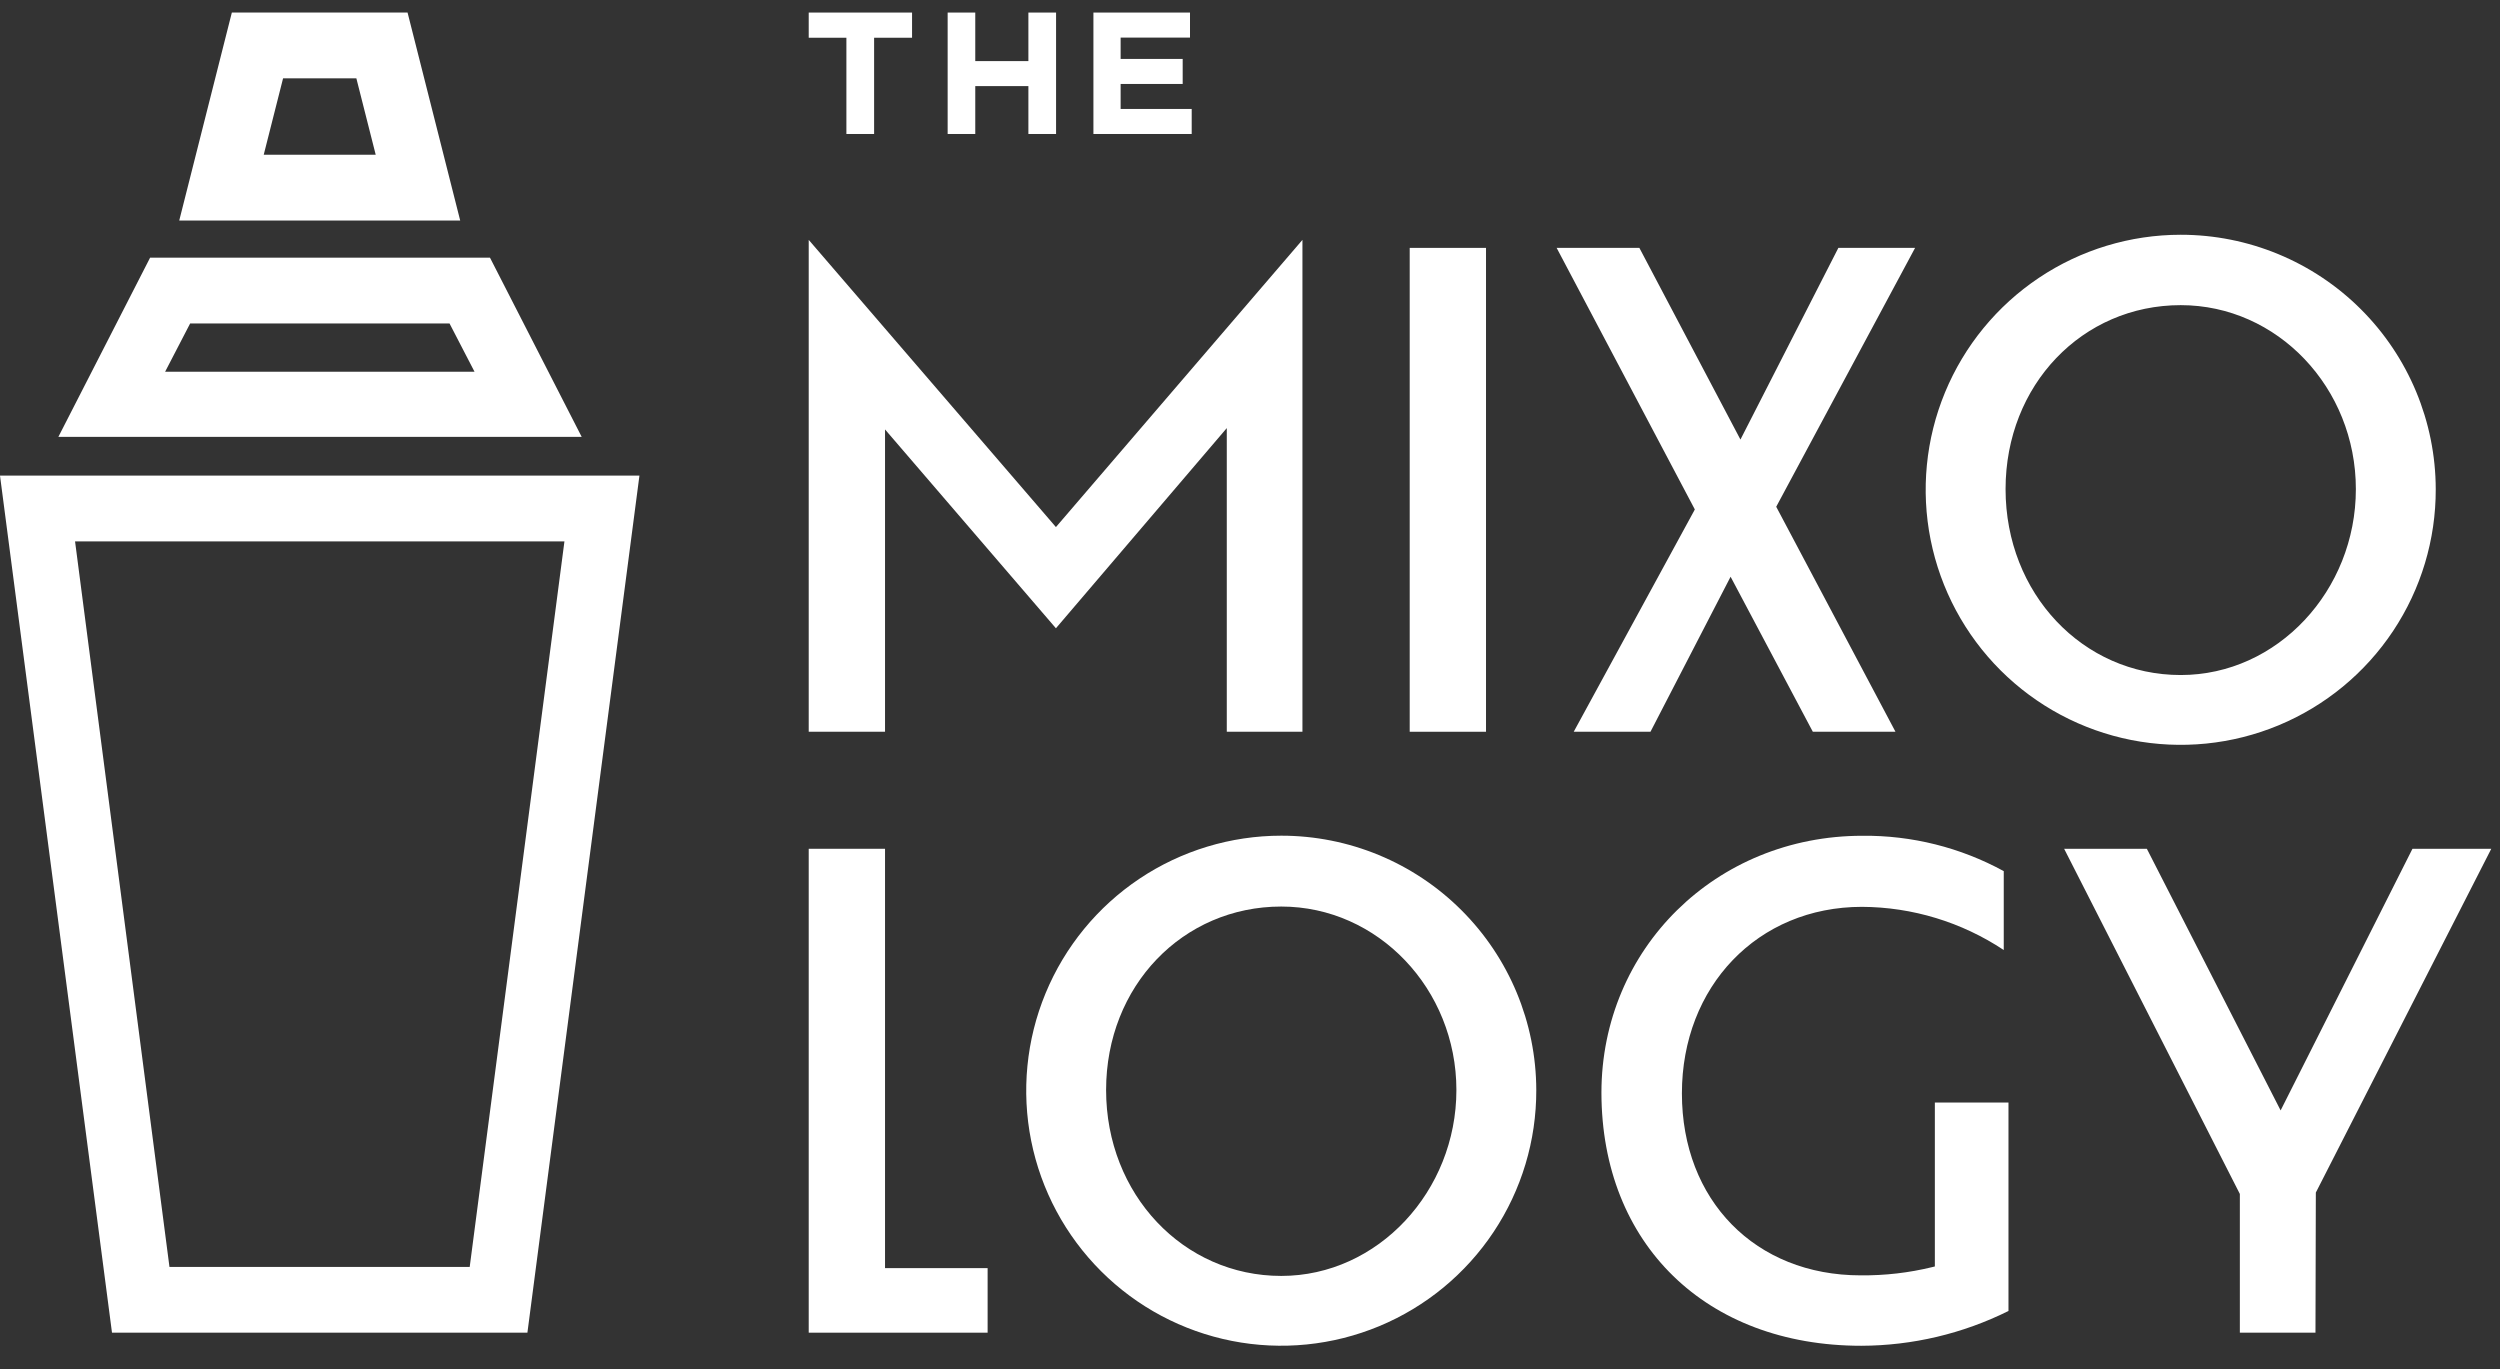 <?xml version="1.0" encoding="UTF-8"?> <svg xmlns="http://www.w3.org/2000/svg" width="84" height="46" viewBox="0 0 84 46" fill="none"><rect x="0" y="0" width="84" height="46" fill="#333333" stroke="none"/> <path d="M73.272 7.888C71.576 7.888 69.919 8.391 68.509 9.334C67.099 10.277 66.001 11.616 65.353 13.183C64.705 14.75 64.537 16.474 64.869 18.137C65.202 19.8 66.02 21.327 67.221 22.525C68.421 23.722 69.95 24.537 71.614 24.865C73.278 25.193 75.001 25.02 76.567 24.368C78.132 23.716 79.469 22.614 80.408 21.202C81.347 19.79 81.846 18.131 81.841 16.435C81.836 14.166 80.931 11.992 79.324 10.389C77.718 8.787 75.541 7.887 73.272 7.888ZM73.272 22.681C69.979 22.681 67.387 19.938 67.387 16.435C67.387 12.932 69.968 10.253 73.272 10.253C76.523 10.253 79.157 13.027 79.157 16.435C79.157 19.842 76.523 22.681 73.272 22.681Z" fill="white"></path> <path d="M27.173 28.519V44.778H33.184V42.609H29.737V28.519H27.173Z" fill="white"></path> <path d="M43.762 24.587V8.06L35.479 17.71L35.403 17.621L27.173 8.06V24.587H29.737V14.429L35.479 21.11L41.22 14.384V24.587H43.762Z" fill="white"></path> <path d="M49.93 8.329H47.366V24.587H49.93V8.329Z" fill="white"></path> <path d="M81.059 28.519L76.629 37.31L72.134 28.519H69.355L75.259 40.117V44.778H77.8L77.812 40.07L83.707 28.519H81.059Z" fill="white"></path> <path d="M62.539 45.218C64.256 45.213 65.948 44.813 67.485 44.049V37.044H65.011V42.553L64.935 42.572C64.144 42.766 63.332 42.86 62.517 42.852C58.981 42.852 56.512 40.331 56.512 36.738C56.512 33.146 59.056 30.47 62.562 30.47C64.257 30.478 65.913 30.983 67.326 31.921V29.27C65.87 28.474 64.235 28.065 62.576 28.082C57.658 28.082 53.808 31.876 53.808 36.718C53.816 41.799 57.322 45.218 62.539 45.218Z" fill="white"></path> <path d="M43.05 28.079C41.354 28.079 39.697 28.582 38.287 29.524C36.877 30.467 35.779 31.807 35.131 33.374C34.483 34.941 34.315 36.665 34.647 38.328C34.98 39.991 35.798 41.517 36.999 42.715C38.199 43.913 39.728 44.727 41.392 45.055C43.056 45.383 44.779 45.21 46.345 44.558C47.91 43.906 49.247 42.804 50.186 41.392C51.125 39.98 51.624 38.321 51.619 36.625C51.614 34.356 50.709 32.182 49.102 30.58C47.496 28.977 45.319 28.078 43.05 28.079ZM43.05 42.871C39.758 42.871 37.165 40.128 37.165 36.625C37.165 33.123 39.746 30.46 43.05 30.46C46.301 30.46 48.935 33.232 48.935 36.625C48.935 40.019 46.301 42.871 43.05 42.871Z" fill="white"></path> <path d="M59.706 16.98L64.347 8.329H61.769L58.479 14.769L55.083 8.329H52.303L56.946 17.117L56.921 17.165L52.877 24.587H55.456L58.148 19.378L60.911 24.587H63.688L59.681 17.027L59.706 16.98Z" fill="white"></path> <path d="M27.173 1.268H28.439V4.502H29.37V1.268H30.645V0.422H27.173V1.268Z" fill="white"></path> <path d="M34.554 2.053H32.769V0.422H31.841V4.502H32.769V2.893H34.554V4.502H35.484V0.422H34.554V2.053Z" fill="white"></path> <path d="M37.653 3.661V2.821H39.738V1.98H37.653V1.263H39.984V0.422H36.739V4.502H40.041V3.661H37.653Z" fill="white"></path> <path d="M0 15.981L3.763 44.777H17.721L21.485 15.981H0ZM15.782 42.569H5.694L2.522 18.192H18.965L15.782 42.569Z" fill="white"></path> <path d="M13.694 0.422H7.79L6.022 7.411H15.463L13.694 0.422ZM8.861 5.2L9.511 2.633H11.974L12.624 5.2H8.861Z" fill="white"></path> <path d="M15.667 14.679H19.545L16.463 8.657H5.044L1.961 14.679H15.692H15.667ZM5.548 12.49L6.389 10.868H15.104L15.944 12.49H5.548Z" fill="white"></path> </svg> 
